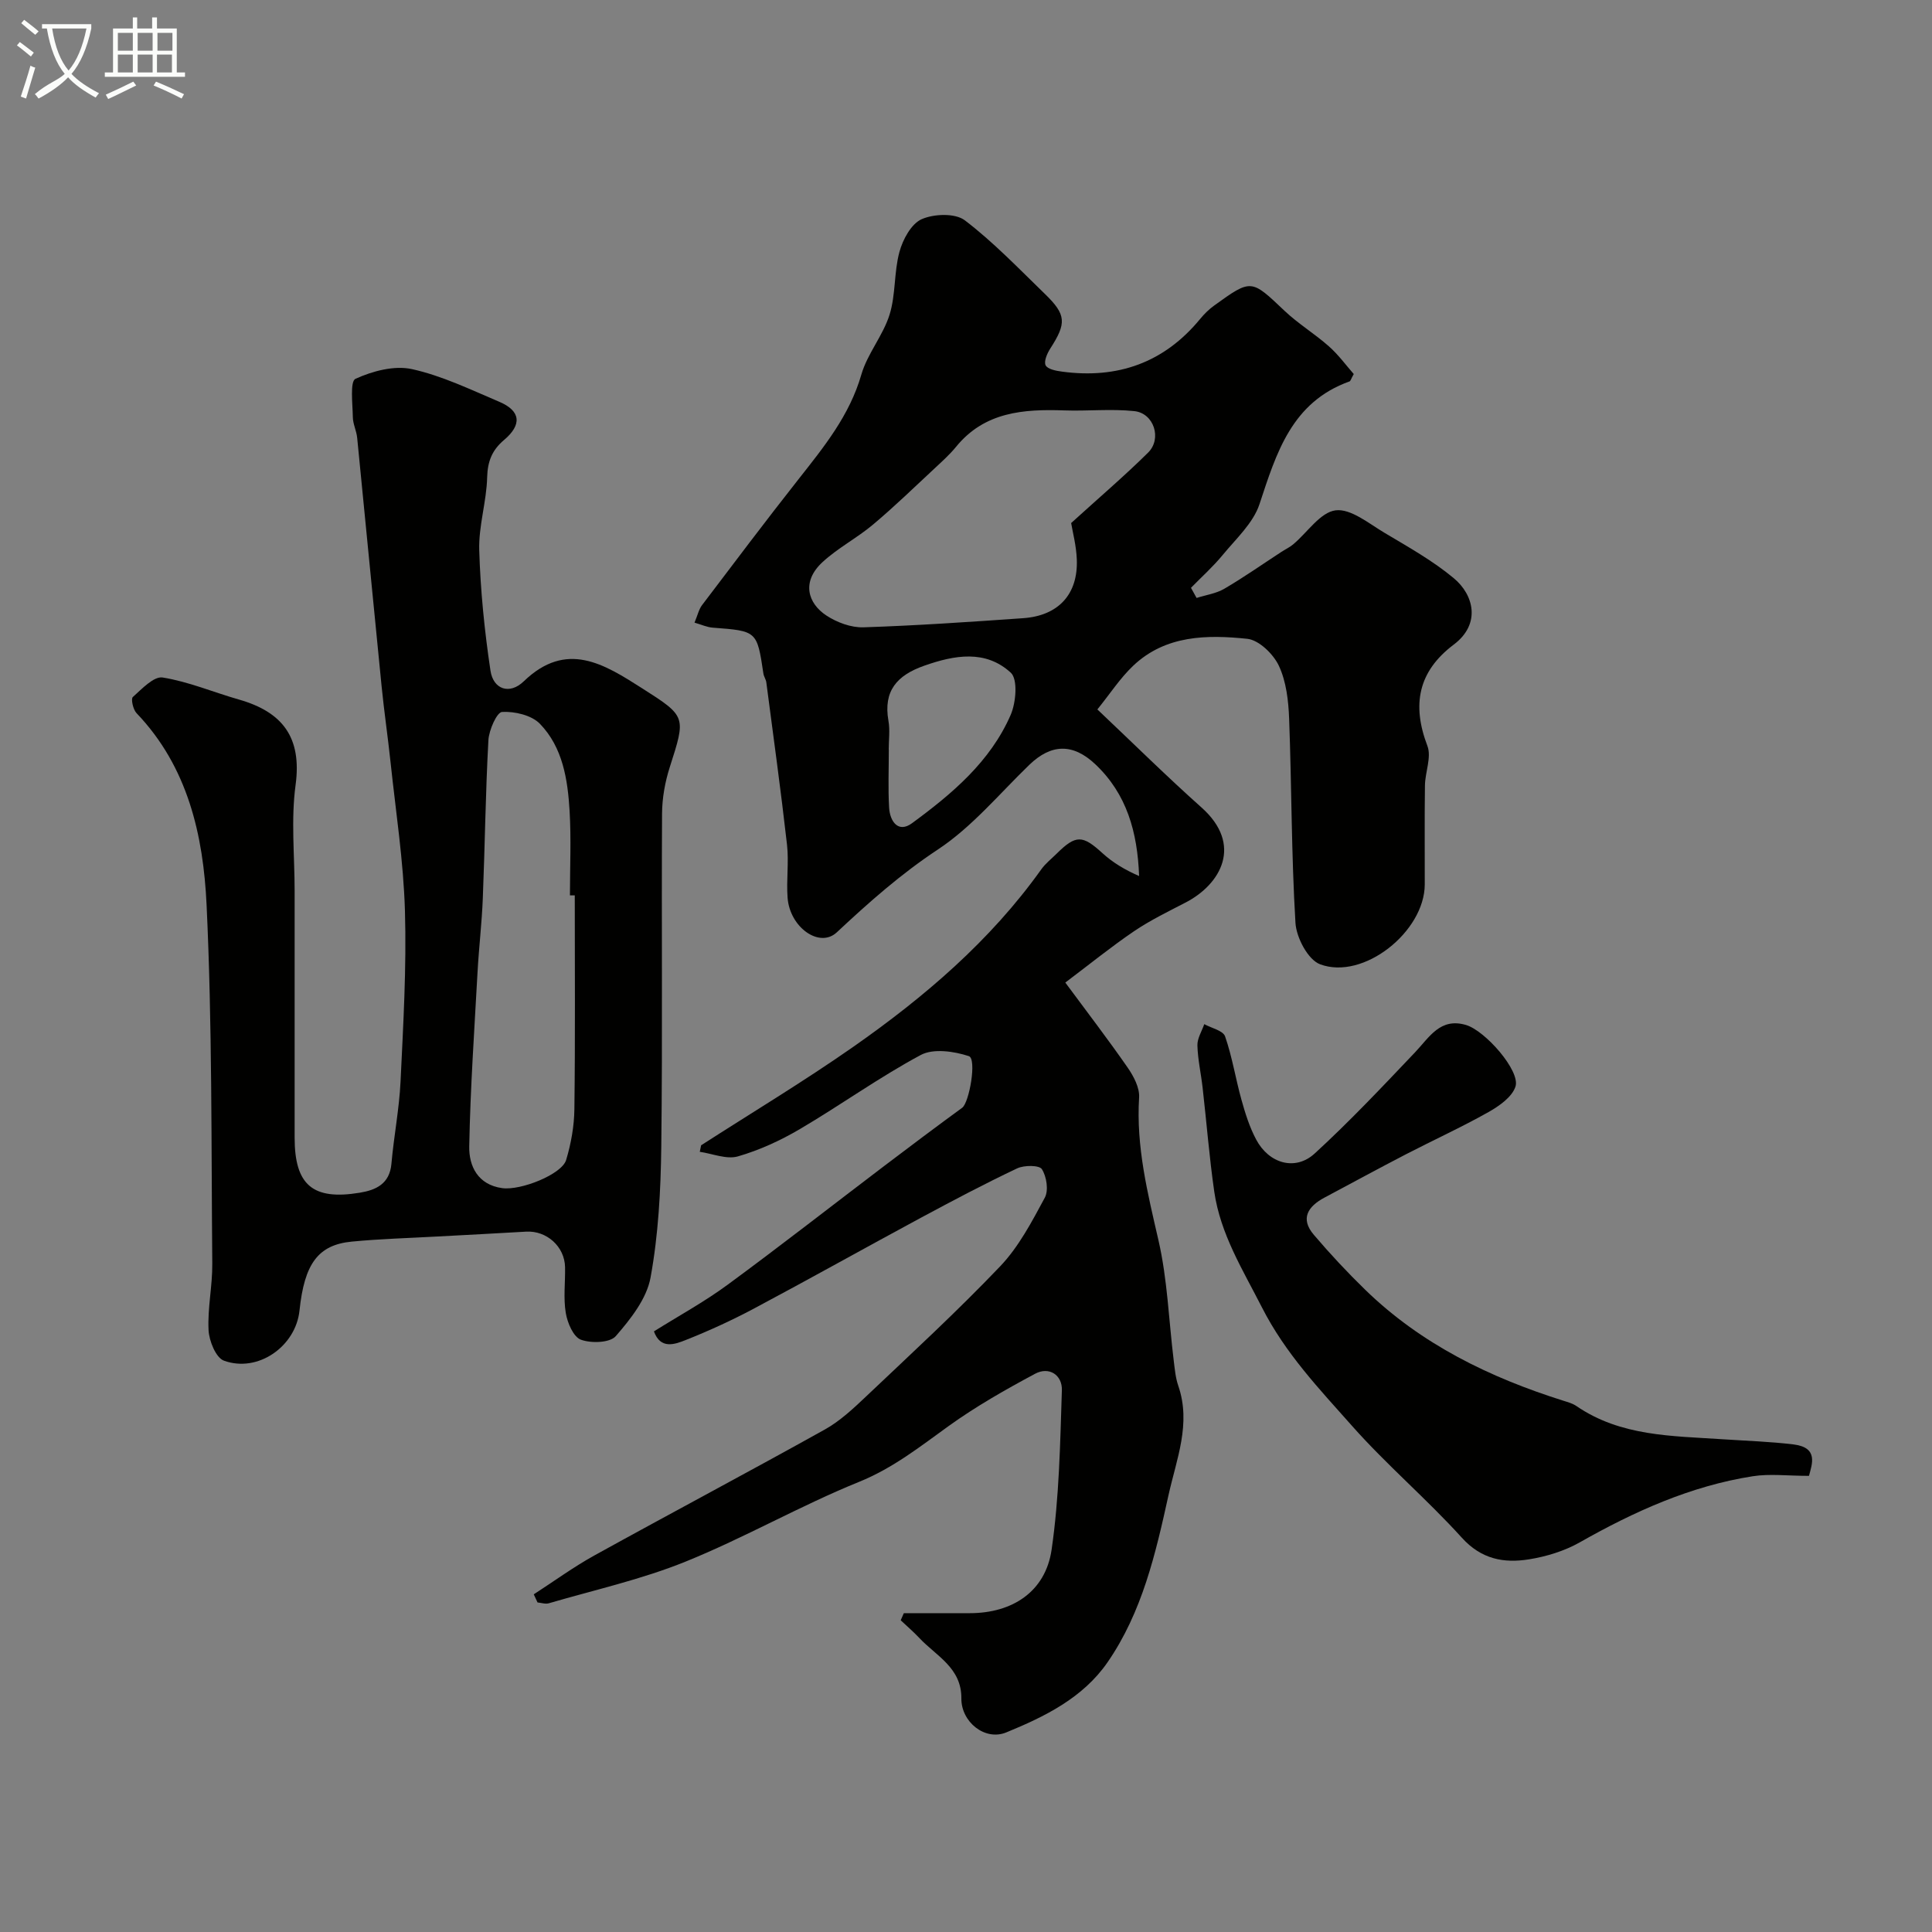 <svg enable-background="new 0 0 400 400" viewBox="0 0 400 400" xmlns="http://www.w3.org/2000/svg"><rect x="0" y="0" width="400" height="400" fill="#808080" stroke="none"/><path d="m6.4 11.7c-1-.8-1.9-1.6-2.9-2.3l.6-.7c.9.7 1.9 1.4 2.9 2.2zm-2.1 8.3c.7-2.1 1.4-4.2 2-6.4.2.1.6.3 1 .4-.7 2.3-1.3 4.4-1.9 6.4zm3-12.8c-1.1-.9-2.1-1.7-2.9-2.4l.6-.7c1 .8 2 1.5 3 2.4zm1.4-1.3v-.9h10.2v.9c-.9 4.2-2.3 7.3-4.1 9.4 1.3 1.4 3.2 2.7 5.7 4-.2.2-.4.5-.7.9-2.5-1.4-4.4-2.7-5.7-4.2-1.4 1.5-3.5 3-6.1 4.4 0 0 0 0-.1-.1-.3-.4-.5-.7-.7-.8 2.7-2.3 4.7-2.8 6.2-4.2-1.8-2.2-3-5.3-3.7-9.4zm9.2 0h-7.1c.6 3.8 1.7 6.7 3.4 8.7 1.7-2 2.9-4.8 3.7-8.7z" fill="#fbfcfa"/><path d="m31.6 3.6h.9v2.3h4.1v9.1h1.7v.9h-16.6v-.9h1.7v-9.1h4.1v-2.3h.9v2.3h3.1v-2.3zm-4 13.3.6.8c-1.9.9-3.8 1.9-5.8 2.8-.2-.3-.3-.6-.5-.9 2-.9 3.9-1.8 5.7-2.7zm-3.2-10.1v3.7h3.1v-3.7zm0 4.5v3.7h3.1v-3.7zm4.1-4.5v3.7h3.1v-3.7zm0 4.5v3.7h3.1v-3.7zm9.1 9.1c-2.1-1.1-4.1-2-5.8-2.7l.5-.8c2.2.9 4.1 1.8 5.8 2.6zm-1.9-13.6h-3.1v3.7h3.1zm-3.2 4.5v3.7h3.1v-3.7z" fill="#fbfcfa"/><g fill="#010100"><path d="m110.51 330.09c4.18-2.7 8.21-5.65 12.55-8.05 15.87-8.77 31.89-17.26 47.72-26.08 3.1-1.73 5.82-4.27 8.43-6.74 9.4-8.91 18.94-17.69 27.87-27.05 3.84-4.03 6.56-9.24 9.24-14.21.81-1.51.37-4.36-.61-5.9-.53-.84-3.67-.85-5.12-.16-6.72 3.18-13.3 6.66-19.85 10.18-11.58 6.24-23.06 12.68-34.67 18.86-4.57 2.43-9.31 4.6-14.13 6.51-2.27.9-5.19 1.96-6.55-1.8 5.08-3.19 10.4-6.09 15.23-9.64 10.98-8.07 21.72-16.47 32.58-24.71 5.3-4.02 10.63-8.02 16.01-11.95 1.47-1.07 3.06-10.14 1.38-10.69-3.08-1.01-7.35-1.63-9.95-.24-8.6 4.61-16.58 10.37-25.01 15.33-4.02 2.37-8.39 4.38-12.86 5.67-2.35.67-5.25-.57-7.89-.95.09-.45.19-.9.28-1.35 10.5-6.76 21.22-13.2 31.45-20.35 14.76-10.33 28.41-21.96 38.99-36.8.86-1.2 2.08-2.15 3.15-3.21 4.01-3.98 5.38-3.88 9.47-.15 2.17 1.99 4.75 3.52 7.62 4.76-.34-9.1-2.55-17.01-9.1-23.17-4.59-4.31-9.08-4.24-13.63.15-6.2 5.99-11.85 12.85-18.93 17.53-7.66 5.06-14.31 10.96-20.93 17.15-3.58 3.35-9.74-1.02-10.19-7.18-.27-3.65.29-7.37-.12-10.99-1.27-11.21-2.82-22.39-4.28-33.57-.08-.63-.52-1.22-.61-1.86-1.32-8.81-1.32-8.79-10.49-9.48-1.19-.09-2.34-.63-3.77-1.04.66-1.57.9-2.75 1.55-3.61 6.62-8.73 13.21-17.49 19.99-26.09 5.26-6.68 10.56-13.18 13-21.65 1.25-4.33 4.49-8.08 5.84-12.4 1.3-4.14.9-8.8 2.05-13.01.7-2.57 2.44-5.81 4.6-6.77 2.54-1.12 6.93-1.28 8.93.23 5.95 4.53 11.19 10.02 16.59 15.25 4.45 4.31 4.49 6.05 1.11 11.3-.65 1.01-1.37 2.68-.96 3.48.42.81 2.17 1.14 3.39 1.3 11.5 1.55 21.14-1.83 28.61-10.92.84-1.02 1.81-1.98 2.88-2.75 7.74-5.59 7.66-5.48 14.58 1.08 2.84 2.69 6.26 4.76 9.19 7.36 1.98 1.75 3.56 3.94 5.14 5.73-.56.99-.65 1.45-.88 1.53-11.97 4.29-15.13 14.78-18.64 25.42-1.3 3.92-4.86 7.16-7.62 10.52-1.99 2.42-4.36 4.54-6.56 6.79.39.7.77 1.4 1.16 2.1 1.93-.62 4.05-.91 5.75-1.91 4.05-2.37 7.9-5.08 11.83-7.64.82-.53 1.72-.95 2.46-1.58 2.92-2.46 5.58-6.61 8.74-7.01 3.15-.4 6.9 2.74 10.17 4.68 4.9 2.92 9.94 5.74 14.29 9.36 4.17 3.46 5.67 9.49.01 13.75-7.41 5.58-8.7 12.48-5.46 20.99.88 2.32-.47 5.42-.51 8.17-.1 6.83-.02 13.66-.04 20.5-.02 9.77-12.71 19.91-21.68 16.53-2.5-.94-4.91-5.53-5.09-8.58-.85-14.07-.78-28.19-1.31-42.28-.14-3.7-.59-7.66-2.12-10.93-1.14-2.43-4.12-5.33-6.53-5.59-8.36-.87-16.93-.78-23.63 5.57-2.73 2.59-4.83 5.85-7.42 9.05 7.58 7.17 14.41 13.93 21.57 20.31 8.65 7.72 3.97 15.89-3.27 19.65-3.62 1.88-7.32 3.67-10.68 5.94-4.72 3.2-9.16 6.81-14.26 10.65 4.5 6.09 8.84 11.74 12.9 17.59 1.24 1.79 2.51 4.18 2.38 6.2-.64 10.18 1.76 19.79 4.01 29.58 1.86 8.09 2.13 16.54 3.15 24.83.22 1.77.37 3.6.95 5.28 2.71 7.86-.38 15.21-2.02 22.63-2.66 12.09-5.45 24.24-12.64 34.64-5.1 7.37-13 11.24-20.96 14.5-4.42 1.81-9.33-2.18-9.29-7.03.06-6.37-5.21-8.79-8.71-12.53-1.21-1.29-2.56-2.44-3.85-3.66.22-.49.43-.98.65-1.47h13.66c8.81 0 15.66-4.45 16.93-13.13 1.59-10.89 1.77-22 2.13-33.03.1-3.13-2.62-4.98-5.56-3.4-6.14 3.29-12.25 6.76-17.89 10.82-5.94 4.28-11.53 8.71-18.53 11.55-12.21 4.95-23.73 11.58-35.94 16.52-9.11 3.69-18.83 5.85-28.3 8.62-.7.21-1.56-.1-2.34-.17-.26-.54-.52-1.11-.78-1.68zm111.26-221.8c5.84-5.31 11.07-9.77 15.94-14.59 2.9-2.88 1.2-8.15-2.85-8.58-4.79-.51-9.68.02-14.51-.15-8.45-.29-16.51.29-22.42 7.55-1.3 1.59-2.86 2.99-4.37 4.4-4.23 3.93-8.38 7.97-12.8 11.68-3.33 2.8-7.32 4.86-10.5 7.81-4.36 4.05-3.02 8.49.84 11.03 2.18 1.43 5.11 2.52 7.66 2.44 11.03-.36 22.05-1.12 33.06-1.89 7.33-.51 11.41-4.97 11.12-12.18-.11-2.89-.88-5.74-1.17-7.52zm-37.77 46.92h.02c0 4-.17 8.01.06 11.99.16 2.83 1.87 5.35 4.74 3.24 8.27-6.07 16.2-12.73 20.42-22.41 1.12-2.56 1.52-7.4.03-8.76-5.22-4.78-11.61-3.67-17.95-1.43-5.61 1.98-8.46 5.2-7.38 11.38.35 1.94.06 3.99.06 5.99z"/><path d="m61 184.47v25.5 25.56c0 9.8 3.73 13.02 13.48 11.41 3.36-.55 6.19-1.83 6.56-5.99.5-5.7 1.62-11.36 1.89-17.06.56-11.76 1.25-23.55.91-35.29-.3-10.31-1.9-20.58-2.99-30.86-.55-5.21-1.32-10.4-1.84-15.62-1.72-17.15-3.35-34.31-5.06-51.47-.14-1.45-.88-2.86-.9-4.29-.04-2.76-.62-7.39.55-7.93 3.52-1.61 8.03-2.81 11.68-2.01 6.23 1.37 12.16 4.25 18.1 6.77 4.44 1.88 4.73 4.74.97 7.91-2.45 2.07-3.4 4.39-3.49 7.71-.12 5.05-1.79 10.09-1.64 15.1.25 8.34 1.09 16.7 2.33 24.96.59 3.88 3.97 5.01 6.89 2.19 8.86-8.55 16.65-3.56 24.53 1.46 9.17 5.84 9.05 5.83 5.69 16.34-.98 3.06-1.57 6.39-1.59 9.6-.13 23 .12 46-.16 68.99-.11 9.04-.6 18.19-2.22 27.05-.8 4.39-4.13 8.6-7.2 12.13-1.21 1.4-5.1 1.52-7.22.74-1.56-.58-2.79-3.48-3.13-5.53-.52-3.08-.09-6.31-.15-9.48-.08-4.29-3.83-7.62-8.09-7.36-6.09.37-12.18.66-18.27 1-5.93.33-11.88.49-17.79 1.06-6.99.67-9.82 4.59-10.83 14.26-.77 7.43-8.6 12.96-15.65 10.39-1.66-.6-3.07-4.09-3.18-6.32-.23-4.57.82-9.2.77-13.79-.22-24.77-.01-49.56-1.18-74.28-.68-14.37-3.86-28.55-14.5-39.67-.72-.75-1.2-2.96-.77-3.34 1.87-1.67 4.34-4.33 6.17-4.04 5.38.86 10.53 3.06 15.82 4.57 8.98 2.57 13.04 7.8 11.71 17.66-.98 7.2-.2 14.64-.2 21.97zm58 .91c-.33 0-.67 0-1 0 0-5.83.27-11.67-.07-17.47-.39-6.52-1.41-13.16-6.14-18.05-1.73-1.79-5.22-2.6-7.84-2.46-1.08.06-2.71 3.74-2.83 5.84-.6 10.9-.72 21.84-1.16 32.75-.2 5.1-.81 10.18-1.09 15.27-.66 12.02-1.49 24.04-1.72 36.08-.08 4.11 1.8 7.96 6.83 8.65 3.86.53 12.34-2.86 13.23-5.82 1.02-3.39 1.67-7.01 1.71-10.55.19-14.74.08-29.49.08-44.24z"/><path d="m374.53 305.56c-4.47 0-8.14-.47-11.64.08-12.88 2.02-24.55 7.3-35.82 13.69-3.18 1.8-6.92 2.94-10.54 3.52-5.17.82-9.82-.01-13.86-4.47-7.26-8.02-15.58-15.08-22.75-23.17-6.78-7.65-13.77-14.95-18.64-24.51-4-7.85-8.6-15.17-9.88-23.98-1.03-7.14-1.59-14.34-2.41-21.51-.33-2.93-1-5.84-1.08-8.77-.04-1.45.91-2.93 1.42-4.4 1.49.82 3.89 1.33 4.31 2.53 1.48 4.26 2.18 8.79 3.4 13.16.78 2.8 1.67 5.64 3.03 8.19 2.64 4.99 8.1 6.58 12.11 2.91 7.26-6.65 14.03-13.84 20.82-20.99 2.95-3.11 5.17-7.18 10.48-5.64 4.03 1.17 11.31 9.51 10.29 12.74-.68 2.16-3.37 4.05-5.59 5.3-5.57 3.14-11.41 5.8-17.09 8.74-5.65 2.93-11.25 5.97-16.87 8.97-3.39 1.81-5.1 4.32-2.2 7.71 3.36 3.95 6.92 7.76 10.63 11.37 11.61 11.29 25.75 18.15 41.01 22.97.93.29 1.92.56 2.71 1.1 9.18 6.3 19.79 6.18 30.23 6.88 4.93.33 9.88.48 14.78 1.08 5.15.65 3.78 4.09 3.15 6.5z"/></g></svg>